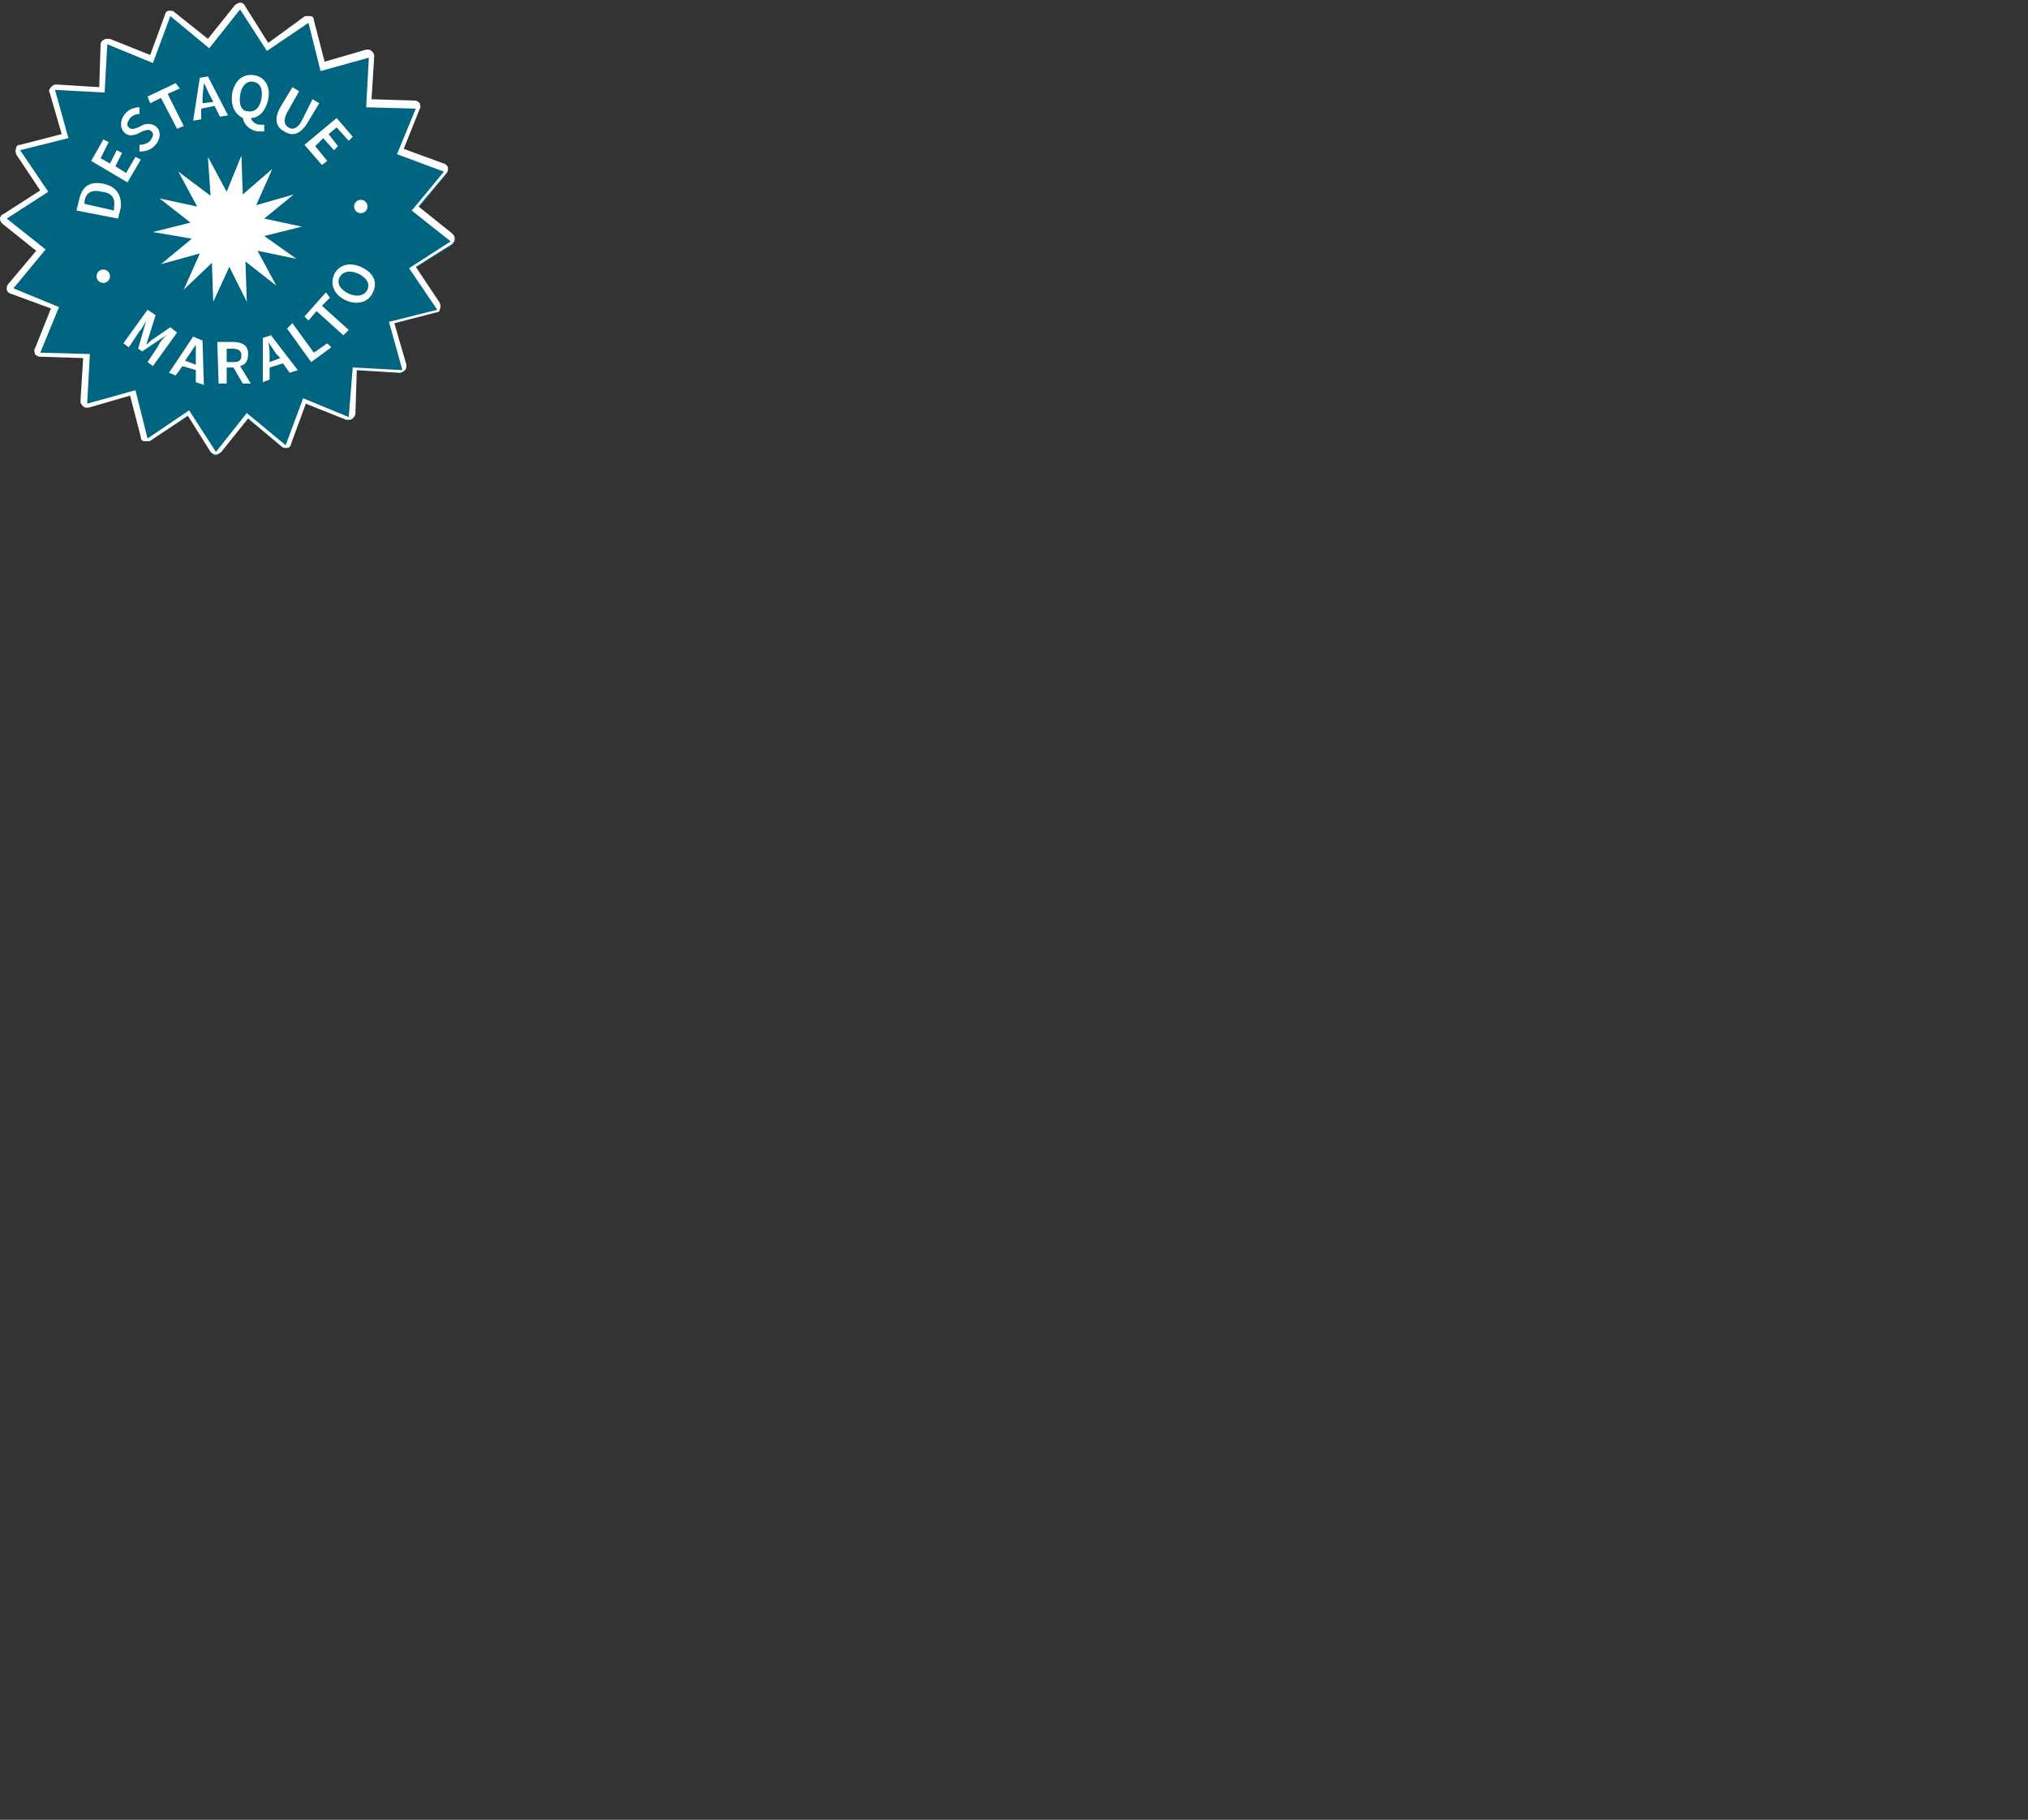 <?xml version="1.0" encoding="utf-8"?>
<!-- Generator: Adobe Illustrator 28.3.0, SVG Export Plug-In . SVG Version: 6.00 Build 0)  -->
<svg version="1.1" id="Layer_1" xmlns="http://www.w3.org/2000/svg" xmlns:xlink="http://www.w3.org/1999/xlink" x="0px" y="0px"
	 viewBox="0 0 151.2 135.7" style="enable-background:new 0 0 151.2 135.7;" xml:space="preserve">
<rect x="0" y="0" width="151.2" height="135.7" fill="#333333" stroke="none"/>
<style type="text/css">
	.st0{fill:#006580;}
	.st1{fill:#FFFFFF;}
</style>
<g>
	<g>
		<path class="st0" d="M16.1,34c-0.1,0-0.1,0-0.2-0.1l-1.8-2.9l-2.9,1.9c0,0-0.1,0-0.1,0c0,0-0.1,0-0.1,0c-0.1,0-0.1-0.1-0.1-0.2
			L10,29.4l-3.3,0.9c0,0,0,0-0.1,0c-0.1,0-0.1,0-0.2-0.1c-0.1,0-0.1-0.1-0.1-0.2l0.2-3.5l-3.5-0.1c-0.1,0-0.1,0-0.2-0.1s0-0.1,0-0.2
			l1.3-3.2l-3.3-1.2c-0.1,0-0.1-0.1-0.1-0.2c0-0.1,0-0.2,0-0.2l2.2-2.7l-2.7-2.1c-0.1,0-0.1-0.1-0.1-0.2c0-0.1,0-0.1,0.1-0.2
			l2.9-1.8l-1.9-2.9c0-0.1-0.1-0.1,0-0.2c0-0.1,0.1-0.1,0.2-0.1l3.4-0.9L3.9,6.9c0-0.1,0-0.2,0-0.2c0-0.1,0.1-0.1,0.2-0.1
			c0,0,3.5,0.2,3.5,0.2l0.1-3.5c0-0.1,0-0.1,0.1-0.2c0,0,0.1,0,0.1,0c0,0,0.1,0,0.1,0l3.2,1.3l1.2-3.3c0-0.1,0.1-0.1,0.2-0.1
			c0,0,0,0,0.1,0c0.1,0,0.1,0,0.2,0.1l2.7,2.2l2.1-2.7c0-0.1,0.1-0.1,0.2-0.1c0,0,0,0,0,0c0.1,0,0.1,0,0.2,0.1l1.8,2.9l2.9-1.9
			c0,0,0.1,0,0.1,0c0,0,0.1,0,0.1,0c0.1,0,0.1,0.1,0.1,0.2L24,5.1l3.3-0.9c0,0,0,0,0.1,0c0.1,0,0.1,0,0.2,0.1c0.1,0,0.1,0.1,0.1,0.2
			l-0.2,3.5L30.9,8C31,8,31,8,31.1,8.1c0,0.1,0,0.1,0,0.2l-1.3,3.2l3.3,1.2c0.1,0,0.1,0.1,0.1,0.2s0,0.2,0,0.2L31,15.8l2.7,2.1
			c0.1,0,0.1,0.1,0.1,0.2c0,0.1,0,0.1-0.1,0.2l-2.9,1.8l1.9,2.9c0,0.1,0.1,0.1,0,0.2c0,0.1-0.1,0.1-0.2,0.1l-3.4,0.9l0.9,3.3
			c0,0.1,0,0.2,0,0.2c0,0.1-0.1,0.1-0.2,0.1c0,0-3.5-0.2-3.5-0.2l-0.1,3.5c0,0.1,0,0.1-0.1,0.2c0,0-0.1,0-0.1,0c0,0-0.1,0-0.1,0
			L22.7,30l-1.2,3.3c0,0.1-0.1,0.1-0.2,0.1c0,0,0,0-0.1,0c-0.1,0-0.1,0-0.2-0.1l-2.7-2.2l-2.1,2.7C16.3,34,16.2,34,16.1,34
			C16.1,34,16.1,34,16.1,34z"/>
		<path class="st1" d="M17.9,0.7l2,3.1l3.1-2.1l0.9,3.6l3.6-1l-0.2,3.7l3.7,0.1l-1.4,3.4l3.5,1.3l-2.4,2.9l2.9,2.3l-3.1,2l2.1,3.1
			l-3.6,0.9l1,3.6l-3.7-0.2L26,31.1l-3.4-1.4l-1.3,3.5l-2.9-2.4l-2.3,2.9l-2-3.1l-3.1,2.1l-0.9-3.6l-3.6,1l0.2-3.7l-3.7-0.1l1.4-3.4
			L1,21.5l2.4-2.9l-2.9-2.3l3.1-2l-2.1-3.1l3.6-0.9l-1-3.6l3.7,0.2L8,3.3l3.4,1.4l1.3-3.5l2.9,2.4L17.9,0.7 M17.9,0.2
			c-0.1,0-0.3,0.1-0.4,0.2l-2,2.5L13,0.9c-0.1-0.1-0.2-0.1-0.3-0.1c0,0-0.1,0-0.1,0c-0.2,0-0.3,0.2-0.3,0.3l-1.1,3l-3-1.2
			c-0.1,0-0.1,0-0.2,0c-0.1,0-0.2,0-0.3,0.1C7.6,3,7.5,3.2,7.5,3.3L7.4,6.5L4.2,6.3c0,0,0,0,0,0C4,6.3,3.9,6.4,3.8,6.5
			C3.7,6.6,3.6,6.8,3.7,6.9L4.6,10l-3.1,0.8c-0.2,0-0.3,0.1-0.3,0.3c-0.1,0.1,0,0.3,0,0.4l1.8,2.7L0.2,16C0.1,16,0,16.2,0,16.3
			c0,0.2,0.1,0.3,0.2,0.4l2.5,2l-2.1,2.5c-0.1,0.1-0.1,0.3-0.1,0.4c0,0.1,0.2,0.3,0.3,0.3l3,1.1l-1.2,3c-0.1,0.1,0,0.3,0,0.4
			c0.1,0.1,0.2,0.2,0.4,0.2l3.2,0.1l-0.2,3.2c0,0.2,0.1,0.3,0.2,0.4c0.1,0.1,0.2,0.1,0.3,0.1c0,0,0.1,0,0.1,0l3.1-0.9l0.8,3.1
			c0,0.2,0.1,0.3,0.3,0.3c0.1,0,0.1,0,0.2,0c0.1,0,0.2,0,0.3-0.1l2.7-1.8l1.7,2.7c0.1,0.1,0.2,0.2,0.4,0.2c0,0,0,0,0,0
			c0.1,0,0.3-0.1,0.4-0.2l2-2.5l2.5,2.1c0.1,0.1,0.2,0.1,0.3,0.1c0,0,0.1,0,0.1,0c0.2,0,0.3-0.2,0.3-0.3l1.1-3l3,1.2
			c0.1,0,0.1,0,0.2,0c0.1,0,0.2,0,0.3-0.1c0.1-0.1,0.2-0.2,0.2-0.4l0.1-3.2l3.2,0.2c0,0,0,0,0,0c0.1,0,0.3-0.1,0.4-0.2
			c0.1-0.1,0.1-0.3,0.1-0.4l-0.9-3.1l3.1-0.8c0.2,0,0.3-0.1,0.3-0.3c0.1-0.1,0-0.3,0-0.4l-1.8-2.7l2.7-1.7c0.1-0.1,0.2-0.2,0.2-0.4
			c0-0.2-0.1-0.3-0.2-0.4l-2.5-2l2.1-2.5c0.1-0.1,0.1-0.3,0.1-0.4s-0.2-0.3-0.3-0.3l-3-1.1l1.2-3c0.1-0.1,0-0.3,0-0.4
			c-0.1-0.1-0.2-0.2-0.4-0.2l-3.2-0.1l0.2-3.2c0-0.2-0.1-0.3-0.2-0.4c-0.1-0.1-0.2-0.1-0.3-0.1c0,0-0.1,0-0.1,0l-3.1,0.9l-0.8-3.1
			c0-0.2-0.1-0.3-0.3-0.3c-0.1,0-0.1,0-0.2,0c-0.1,0-0.2,0-0.3,0.1L20,3.2l-1.7-2.7C18.2,0.3,18.1,0.2,17.9,0.2
			C17.9,0.2,17.9,0.2,17.9,0.2L17.9,0.2z"/>
	</g>
	<g>
		<path class="st1" d="M7.7,13.7c-1-0.2-1.6,0.2-1.8,1.2l-0.2,0.8l3.1,0.6l0.2-0.8C9.1,14.6,8.7,13.9,7.7,13.7z M8.5,15.5l0,0.2
			l-2.2-0.5l0-0.2c0.1-0.6,0.5-0.9,1.3-0.7C8.4,14.4,8.6,14.8,8.5,15.5z"/>
		<polygon class="st1" points="10.5,11.9 10.1,11.7 9.4,12.9 8.6,12.4 9.1,11.4 8.7,11.2 8.2,12.2 7.5,11.8 8.1,10.6 7.7,10.4 
			6.8,12 9.5,13.6 		"/>
		<path class="st1" d="M10.2,10l0.4-0.2c0.3-0.1,0.5-0.2,0.7,0c0.2,0.2,0.1,0.4-0.1,0.7c-0.2,0.2-0.5,0.3-0.8,0.3l0,0.5
			c0.4,0,0.8-0.1,1.1-0.4c0.5-0.5,0.5-1.1,0.2-1.4c-0.3-0.3-0.7-0.3-1-0.2l-0.4,0.2c-0.3,0.1-0.5,0.2-0.7,0C9.4,9.3,9.5,9.1,9.7,8.8
			c0.2-0.2,0.4-0.3,0.7-0.3l0-0.5c-0.3,0-0.7,0.1-1,0.4c-0.4,0.4-0.5,1-0.2,1.4C9.5,10.2,9.9,10.1,10.2,10z"/>
		<polygon class="st1" points="12,7.3 13.2,9.6 13.7,9.4 12.5,7 13.4,6.6 13.1,6.2 11,7.2 11.2,7.7 		"/>
		<path class="st1" d="M15,8.1l1-0.2l0.4,0.8L17,8.6l-1.5-2.9l-0.6,0.1L14.4,9l0.6-0.1L15,8.1z M15.2,6.2L15.2,6.2
			c0.2,0.3,0.3,0.7,0.5,1l0.2,0.4l-0.8,0.1l0-0.4C15.1,6.9,15.2,6.5,15.2,6.2z"/>
		<path class="st1" d="M19.7,9.3c-0.1,0-0.2,0-0.3,0c-0.3,0-0.6-0.2-0.7-0.5c0.6,0,1.1-0.5,1.3-1.4c0.2-1-0.3-1.7-1.1-1.8
			C18.1,5.5,17.5,6,17.3,7c-0.1,0.9,0.2,1.5,0.8,1.8c0.1,0.5,0.5,0.9,1.1,1c0.2,0,0.4,0,0.5,0L19.7,9.3z M17.9,7.1
			c0.1-0.7,0.5-1.1,1-1c0.5,0.1,0.7,0.5,0.6,1.2c-0.1,0.7-0.5,1.1-1,1C18,8.3,17.8,7.8,17.9,7.1z"/>
		<path class="st1" d="M21.2,9.8c0.6,0.4,1.2,0.2,1.7-0.6l0.9-1.5l-0.5-0.3L22.5,9c-0.3,0.6-0.7,0.7-1,0.5c-0.3-0.2-0.4-0.5-0.1-1.1
			l0.9-1.6l-0.5-0.3L20.9,8C20.4,8.9,20.6,9.5,21.2,9.8z"/>
		<polygon class="st1" points="24,12.3 24.4,12 23.5,10.9 24.1,10.3 24.9,11.2 25.2,10.9 24.5,10 25.1,9.5 26,10.5 26.3,10.2 
			25.1,8.8 22.7,10.8 		"/>
		<path class="st1" d="M12.7,24.4l-1.3,0.9c-0.2,0.1-0.3,0.3-0.5,0.4l0,0c0.1-0.2,0.1-0.4,0.2-0.6l0.5-1.6L11,23.1l-1.8,2.5l0.4,0.3
			l0.8-1.2c0.2-0.2,0.4-0.6,0.5-0.8l0,0l-0.2,0.7l-0.4,1.4l0.3,0.2l1.2-0.8l0.6-0.4l0,0c-0.2,0.2-0.5,0.5-0.6,0.8L11,27l0.4,0.3
			l1.8-2.5L12.7,24.4z"/>
		<path class="st1" d="M14.4,25.1l-1.8,2.7l0.5,0.2l0.5-0.7l1,0.3l0,0.9l0.6,0.2l-0.1-3.3L14.4,25.1z M13.8,26.9l0.2-0.3
			c0.2-0.3,0.4-0.6,0.6-0.9l0,0c0,0.4,0,0.7,0,1.1l0,0.4L13.8,26.9z"/>
		<path class="st1" d="M18.5,26.4c0-0.7-0.5-0.9-1.2-0.9l-1.1,0l0.1,3.1l0.6,0l0-1.2l0.5,0l0.7,1.2l0.6,0l-0.8-1.3
			C18.3,27.2,18.5,26.9,18.5,26.4z M16.9,27l0-1l0.4,0c0.4,0,0.7,0.1,0.7,0.5c0,0.4-0.2,0.5-0.6,0.5L16.9,27z"/>
		<path class="st1" d="M19.6,25.2l0,3.3l0.5-0.2l0-0.9l1-0.3l0.5,0.7l0.6-0.2l-2-2.6L19.6,25.2z M20.9,26.7L20.1,27l0-0.4
			c0-0.3,0-0.7-0.1-1.1l0,0c0.2,0.3,0.4,0.6,0.6,0.9L20.9,26.7z"/>
		<polygon class="st1" points="23.4,26.3 21.8,24.1 21.4,24.5 23.2,27 24.7,25.9 24.4,25.6 		"/>
		<polygon class="st1" points="24.6,22.2 24.3,21.8 22.7,23.6 23,23.9 23.6,23.2 25.6,25 26,24.6 24,22.8 		"/>
		<path class="st1" d="M26.9,19.9c-0.9-0.4-1.7-0.1-2,0.6c-0.3,0.7,0,1.5,0.9,1.9c0.9,0.4,1.7,0.1,2-0.6
			C28.2,21,27.8,20.3,26.9,19.9z M27.4,21.6c-0.2,0.4-0.7,0.6-1.4,0.3c-0.6-0.3-0.9-0.7-0.7-1.2c0.2-0.4,0.7-0.6,1.4-0.3
			C27.3,20.7,27.6,21.1,27.4,21.6z"/>
	</g>
	<circle class="st1" cx="26.9" cy="15.4" r="0.5"/>
	<circle class="st1" cx="7.7" cy="20.6" r="0.5"/>
	<polygon class="st1" points="15.5,11.7 16.9,14.3 18,11.6 18.1,14.5 20.3,12.6 19.1,15.3 21.9,14.5 19.7,16.3 22.5,16.9 19.7,17.6 
		22.1,19.3 19.2,18.7 20.6,21.3 18.3,19.5 18.4,22.5 17.1,19.9 15.9,22.5 15.8,19.6 13.7,21.6 14.9,18.9 12,19.7 14.3,17.8 
		11.4,17.3 14.2,16.6 11.9,14.8 14.7,15.4 13.3,12.8 15.7,14.6 	"/>
</g>
</svg>
